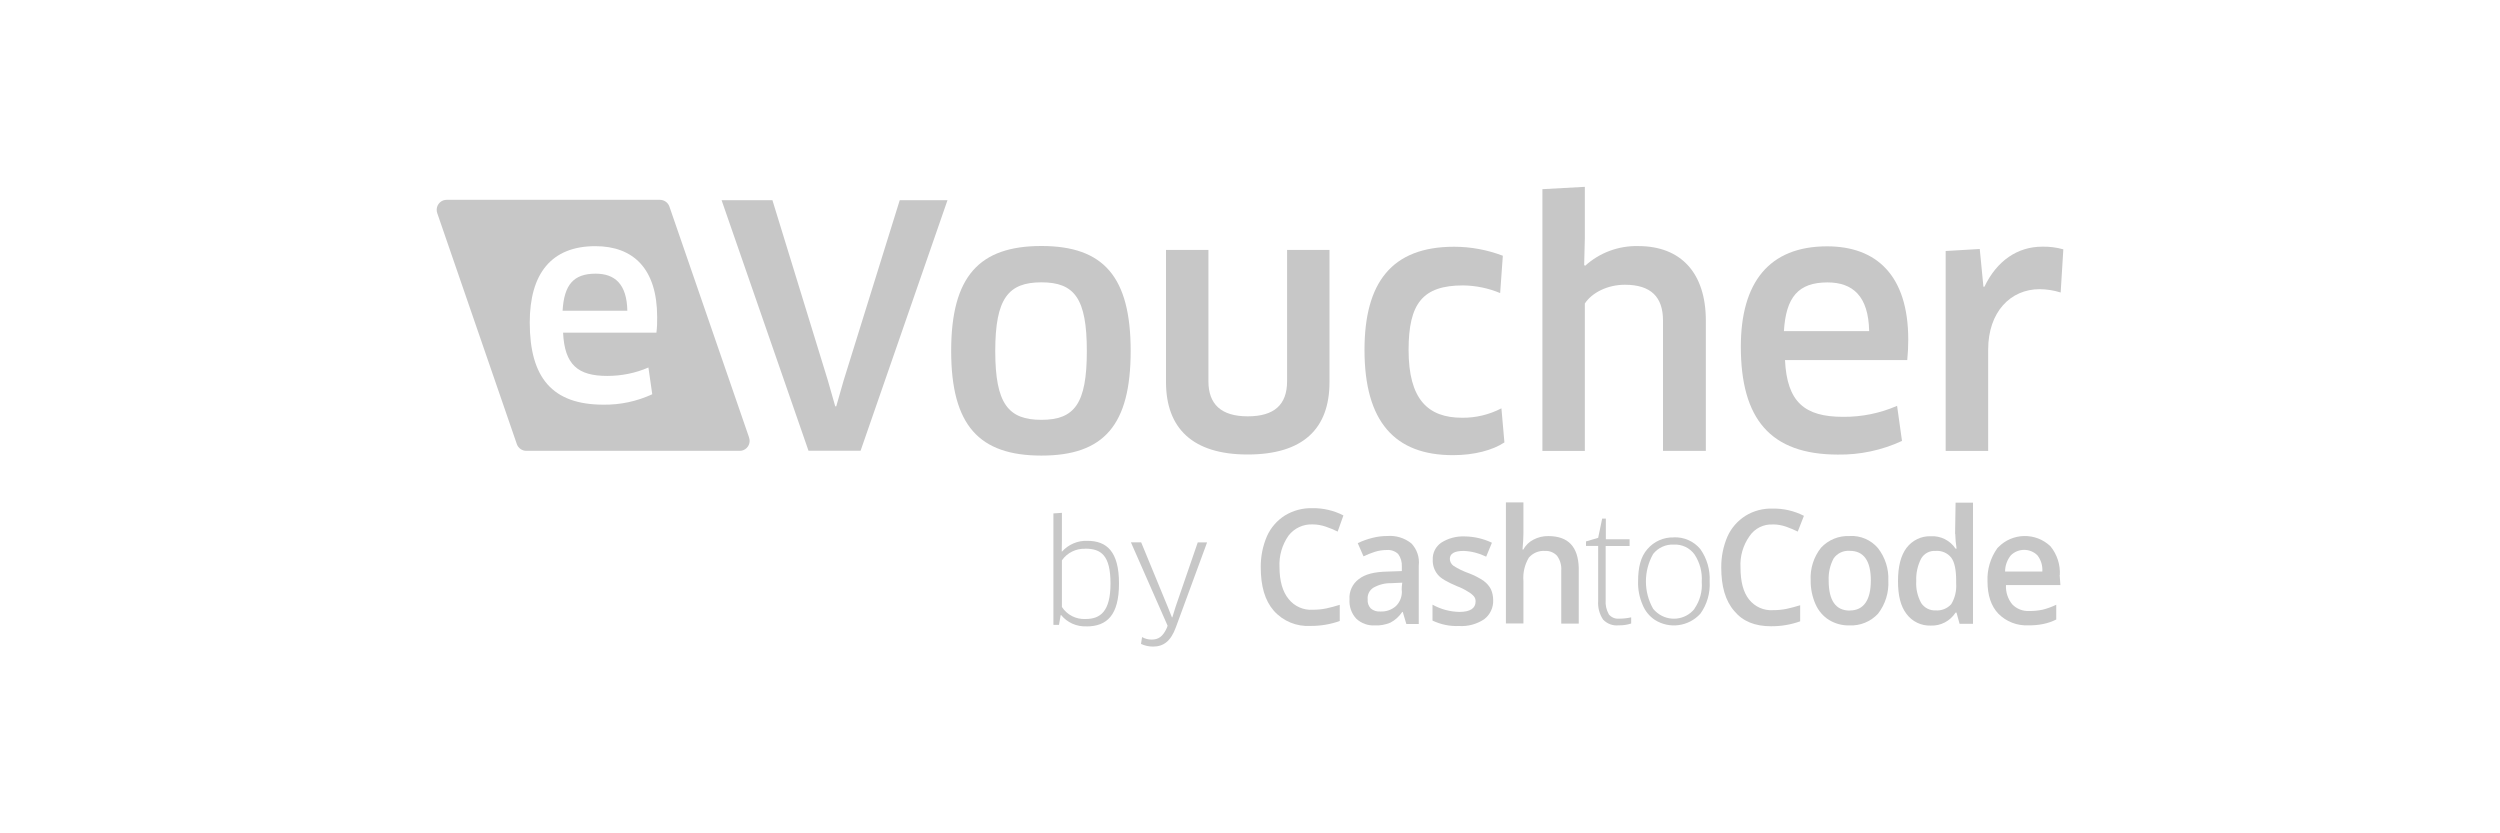 <?xml version="1.0" encoding="UTF-8"?>
<svg id="svg2" xmlns="http://www.w3.org/2000/svg" viewBox="0 0 300 100">
  <defs>
    <style>
      .cls-1 {
        fill: #c7c7c7;
      }
    </style>
  </defs>
  <path class="cls-1" d="M185.79,64.33c-.62-.01-1.23,.14-1.78,.43-.51,.26-.94,.67-1.2,1.18h-.11c.06-.69,.11-1.29,.11-1.88v-3.77h-2.1v14.53h2.1v-5.1c-.08-.98,.15-1.96,.65-2.8,.48-.56,1.2-.86,1.94-.81,.55-.03,1.08,.19,1.45,.59,.37,.51,.55,1.14,.5,1.78v6.35h2.1v-6.68c-.07-2.53-1.25-3.82-3.66-3.82Z"/>
  <path class="cls-1" d="M221.97,64.33c-1.3-.07-2.56,.44-3.45,1.4-.88,1.11-1.32,2.51-1.24,3.93-.01,.99,.19,1.96,.59,2.86,.34,.77,.9,1.43,1.62,1.88,.73,.44,1.57,.67,2.43,.65,1.3,.06,2.55-.45,3.44-1.4,.88-1.14,1.32-2.55,1.24-3.99,.06-1.4-.38-2.77-1.24-3.88-.84-.99-2.09-1.53-3.39-1.46Zm0,8.94c-1.67,0-2.53-1.19-2.53-3.61-.04-.92,.16-1.83,.59-2.64,.43-.63,1.18-.98,1.94-.92,1.67,0,2.53,1.19,2.53,3.55s-.86,3.61-2.53,3.61h0Z"/>
  <path class="cls-1" d="M169.34,65.19c-.81-.64-1.83-.95-2.85-.87-.6,0-1.2,.07-1.78,.22-.61,.15-1.21,.36-1.78,.64l.69,1.58c.44-.21,.89-.39,1.36-.54,.47-.15,.96-.22,1.45-.22,.5-.04,.99,.14,1.35,.48,.32,.44,.47,.97,.44,1.51v.54l-1.73,.06c-1.56,.03-2.68,.31-3.43,.9-.76,.56-1.19,1.48-1.12,2.43-.06,.85,.23,1.69,.81,2.32,.61,.57,1.42,.86,2.25,.81,.63,.03,1.26-.09,1.84-.33,.58-.3,1.07-.75,1.43-1.29h.06l.43,1.45h1.49v-7.01c.12-.99-.22-1.98-.92-2.7Zm-1.12,5.66c.05,.7-.21,1.39-.71,1.88-.51,.45-1.17,.68-1.84,.65-.43,.04-.86-.09-1.18-.37-.27-.29-.41-.68-.37-1.08-.06-.56,.21-1.11,.69-1.41,.66-.37,1.4-.56,2.15-.54l1.31-.06c-.05,.3-.07,.61-.07,.92h.02Z"/>
  <path class="cls-1" d="M157.54,62.93c.53,0,1.06,.1,1.56,.27,.49,.17,.96,.36,1.42,.59l.69-1.94c-1.15-.59-2.43-.89-3.73-.87-1.15-.03-2.29,.27-3.28,.87-.95,.6-1.7,1.46-2.16,2.48-.51,1.18-.76,2.45-.75,3.73,0,2.27,.49,3.99,1.56,5.22,1.11,1.26,2.74,1.93,4.42,1.83,1.19,.01,2.38-.19,3.5-.59v-1.94c-.54,.16-1.08,.32-1.61,.43-.53,.11-1.07,.16-1.62,.16-1.12,.08-2.21-.41-2.91-1.29-.71-.87-1.09-2.15-1.09-3.83-.07-1.34,.31-2.67,1.08-3.77,.69-.9,1.77-1.4,2.9-1.35Z"/>
  <path class="cls-1" d="M178.07,69.72c-.55-.37-1.15-.68-1.78-.92-.66-.23-1.3-.53-1.88-.91-.26-.19-.42-.49-.43-.81,0-.65,.54-.97,1.67-.97,.94,.04,1.85,.28,2.69,.69l.69-1.67c-1.02-.49-2.14-.75-3.28-.76-.99-.04-1.97,.22-2.8,.75-.67,.46-1.06,1.23-1.02,2.04-.03,.65,.18,1.28,.59,1.78,.37,.48,1.19,.92,2.31,1.4,.47,.17,.91,.39,1.33,.66,.26,.14,.49,.32,.69,.54,.16,.18,.23,.41,.22,.65,0,.8-.65,1.24-1.94,1.24-1.13-.02-2.24-.32-3.23-.87v1.91c.99,.47,2.08,.7,3.18,.65,1.07,.07,2.13-.22,3.02-.81,.72-.55,1.12-1.41,1.08-2.31,0-.44-.09-.88-.27-1.29-.2-.39-.49-.72-.84-.98Z"/>
  <path class="cls-1" d="M234.63,64.06c.01,.6,.07,1.19,.16,1.78h-.12c-.66-.99-1.79-1.56-2.98-1.49-1.14-.04-2.22,.49-2.91,1.4-.69,.92-1.02,2.25-1.02,3.99s.32,3.02,1.02,3.93c.68,.92,1.77,1.44,2.91,1.4,1.2,.05,2.33-.55,2.98-1.56h.11l.37,1.35h1.61v-14.54h-2.09l-.06,3.77,.02-.03Zm.11,5.96c.06,.87-.14,1.73-.59,2.48-.48,.53-1.17,.8-1.88,.75-.69,.03-1.35-.31-1.73-.89-.44-.81-.65-1.72-.59-2.64-.04-.93,.16-1.86,.59-2.69,.35-.61,1.02-.97,1.73-.92,.72-.06,1.43,.24,1.88,.81,.4,.54,.59,1.45,.59,2.8v.3Z"/>
  <path class="cls-1" d="M247.18,69.01c.07-1.25-.33-2.48-1.12-3.45-1.77-1.7-4.59-1.64-6.29,.13-.03,.03-.05,.05-.08,.08-.83,1.16-1.25,2.56-1.19,3.99,0,1.67,.44,2.98,1.3,3.88,.95,.96,2.26,1.47,3.61,1.4,.6,.01,1.19-.04,1.78-.16,.54-.11,1.07-.29,1.56-.54v-1.77c-.52,.25-1.06,.45-1.62,.59-.53,.11-1.07,.17-1.62,.16-.77,.04-1.51-.25-2.04-.8-.53-.65-.8-1.48-.75-2.31h6.53l-.09-1.2Zm-6.57-.43c0-.71,.25-1.39,.69-1.94,.88-.87,2.31-.88,3.19,0,.43,.55,.64,1.24,.59,1.94h-4.48Z"/>
  <path class="cls-1" d="M200.86,64.49c-1.22-.04-2.38,.48-3.17,1.4-.81,.92-1.12,2.21-1.12,3.88-.03,.96,.16,1.92,.54,2.8,.3,.75,.82,1.39,1.49,1.83,1.76,1.1,4.04,.78,5.44-.75,.81-1.12,1.2-2.5,1.12-3.88,.07-1.38-.32-2.75-1.12-3.88-.78-.94-1.96-1.46-3.18-1.41Zm2.48,8.57c-1.1,1.37-3.1,1.58-4.47,.48-.18-.14-.34-.3-.49-.48-1.16-2.04-1.16-4.54,0-6.59,.6-.75,1.52-1.17,2.48-1.12,.97-.05,1.91,.39,2.48,1.18,.64,.97,.95,2.12,.87,3.28,.09,1.14-.22,2.28-.87,3.22v.02Z"/>
  <path class="cls-1" d="M212.77,62.93c.53,0,1.06,.1,1.56,.27,.48,.17,.95,.37,1.4,.59l.74-1.89c-1.15-.59-2.43-.89-3.73-.87-1.16-.04-2.31,.26-3.29,.87-.94,.6-1.69,1.45-2.15,2.47-.51,1.18-.76,2.45-.75,3.73,0,2.25,.49,3.99,1.56,5.22,1.02,1.24,2.48,1.83,4.41,1.83,1.19,.01,2.38-.19,3.5-.59v-1.93c-.54,.16-1.08,.32-1.62,.43-.53,.11-1.07,.16-1.62,.16-1.12,.08-2.21-.41-2.9-1.29-.69-.87-1.02-2.15-1.02-3.82-.08-1.34,.3-2.67,1.08-3.77,.62-.93,1.7-1.47,2.82-1.4Z"/>
  <path class="cls-1" d="M193.05,73.7c-.29-.52-.42-1.12-.37-1.72v-6.46h2.87v-.81h-2.85v-2.48h-.44l-.48,2.31-1.46,.43v.54h1.46v6.59c-.06,.8,.15,1.59,.59,2.25,.49,.51,1.18,.77,1.88,.69,.51,.01,1.01-.06,1.49-.22v-.74c-.48,.11-.97,.16-1.46,.16-.48,.04-.94-.16-1.24-.54Z"/>
  <path class="cls-1" d="M113.7,24.02l-10.43,30.07h-6.25l-10.43-30.07h6.1l6.66,21.66,.88,3.08h.12l.88-3.08,6.74-21.66h5.74Z"/>
  <path class="cls-1" d="M124.97,54.67c-7.46,0-10.83-3.61-10.83-12.56s3.37-12.59,10.83-12.59,10.71,3.69,10.71,12.59-3.21,12.56-10.71,12.56Zm0-4.29c3.97,0,5.45-1.93,5.45-8.25s-1.48-8.25-5.45-8.25-5.54,1.92-5.54,8.25,1.57,8.25,5.54,8.25Z"/>
  <path class="cls-1" d="M159.54,45.84c0,5.65-3.21,8.7-9.83,8.7s-9.79-3.17-9.79-8.7v-15.85h5.09v15.76c0,2.76,1.53,4.21,4.72,4.21s4.72-1.4,4.72-4.21v-15.76h5.09v15.85Z"/>
  <path class="cls-1" d="M180.02,35.17c-1.41-.59-2.92-.9-4.45-.92-4.85,0-6.54,2.16-6.54,7.74,0,5.9,2.29,8.14,6.42,8.14,1.64,.02,3.26-.37,4.72-1.13l.36,4.09c-1.4,.93-3.61,1.53-6.18,1.53-6.97,0-10.61-4.01-10.61-12.63,0-8.06,3.25-12.38,10.75-12.38,2,0,3.98,.37,5.85,1.08l-.32,4.47Z"/>
  <path class="cls-1" d="M199.56,54.1v-15.64c0-2.81-1.44-4.29-4.57-4.29-2.12,0-3.97,.97-4.81,2.25v17.69h-5.09V22.7l5.09-.28v6.18l-.08,3.21,.12,.08c1.74-1.58,4.03-2.42,6.38-2.36,5.13,0,8.1,3.25,8.1,8.94v15.63h-5.13Z"/>
  <path class="cls-1" d="M208.9,41.59c0-7.66,3.37-12.03,10.35-12.03,5.93,0,9.74,3.49,9.74,11.2,0,.82-.04,1.63-.12,2.45h-14.67c.24,5.05,2.36,6.81,6.97,6.81,2.23,.02,4.44-.43,6.48-1.32l.59,4.21c-2.41,1.12-5.04,1.68-7.7,1.64-8.12-.01-11.64-4.3-11.64-12.96Zm15.4-1.85c-.08-4.25-2-5.85-5.01-5.85-3.49,0-4.98,1.77-5.22,5.85h10.23Z"/>
  <path class="cls-1" d="M233.48,54.1V30.12l4.09-.24,.44,4.53h.12c1.49-3.12,3.97-4.81,6.94-4.81,.85-.02,1.71,.09,2.53,.32l-.32,5.18c-.82-.26-1.67-.39-2.52-.4-3.49,0-6.18,2.72-6.18,7.26v12.15h-5.09Z"/>
  <path class="cls-1" d="M75.29,37.29h-7.78c.18-3.11,1.31-4.45,3.96-4.45,2.29,0,3.75,1.22,3.81,4.45Z"/>
  <path class="cls-1" d="M89.89,52.5l-9.56-27.71c-.17-.49-.63-.81-1.14-.81h-25.58c-.13,0-.27,.02-.4,.06h0c-.63,.22-.96,.91-.74,1.54l9.55,27.71c.17,.49,.63,.81,1.14,.81h25.6c.15,0,.3-.02,.44-.08h0c.61-.24,.91-.92,.68-1.53Zm-11.12-12.58h-11.2c.18,3.85,1.77,5.19,5.3,5.19,1.7,0,3.38-.33,4.94-1.01l.46,3.21c-1.84,.85-3.84,1.28-5.86,1.25-6.16,0-8.84-3.27-8.84-9.86,0-5.82,2.56-9.16,7.87-9.16,4.52,0,7.42,2.66,7.42,8.52,.01,.62-.01,1.24-.09,1.86Z"/>
  <path class="cls-1" d="M130.38,75.16c-1.18,.06-2.31-.45-3.05-1.36l-.05,.02-.2,1.16h-.67v-13.37l1.02-.07v3.29l-.02,1.34,.03,.02c.78-.86,1.89-1.34,3.05-1.29,2.32,0,3.79,1.28,3.79,5.12,0,3.78-1.43,5.15-3.91,5.15Zm-.15-9.31c-1.11-.04-2.17,.48-2.8,1.39v5.6c.62,.95,1.7,1.5,2.84,1.44,1.76,0,2.99-.89,2.99-4.26s-1.12-4.18-3.02-4.18Z"/>
  <path class="cls-1" d="M140.04,75.3l.07-.22-4.4-10h1.23l3.19,7.74,.5,1.26h.05l.4-1.29,2.65-7.7h1.12l-3.74,10.17c-.62,1.71-1.51,2.33-2.75,2.33-.5,0-.99-.11-1.44-.32l.13-.82c.35,.2,.74,.3,1.14,.3,.81,0,1.36-.34,1.85-1.44Z"/>
</svg>